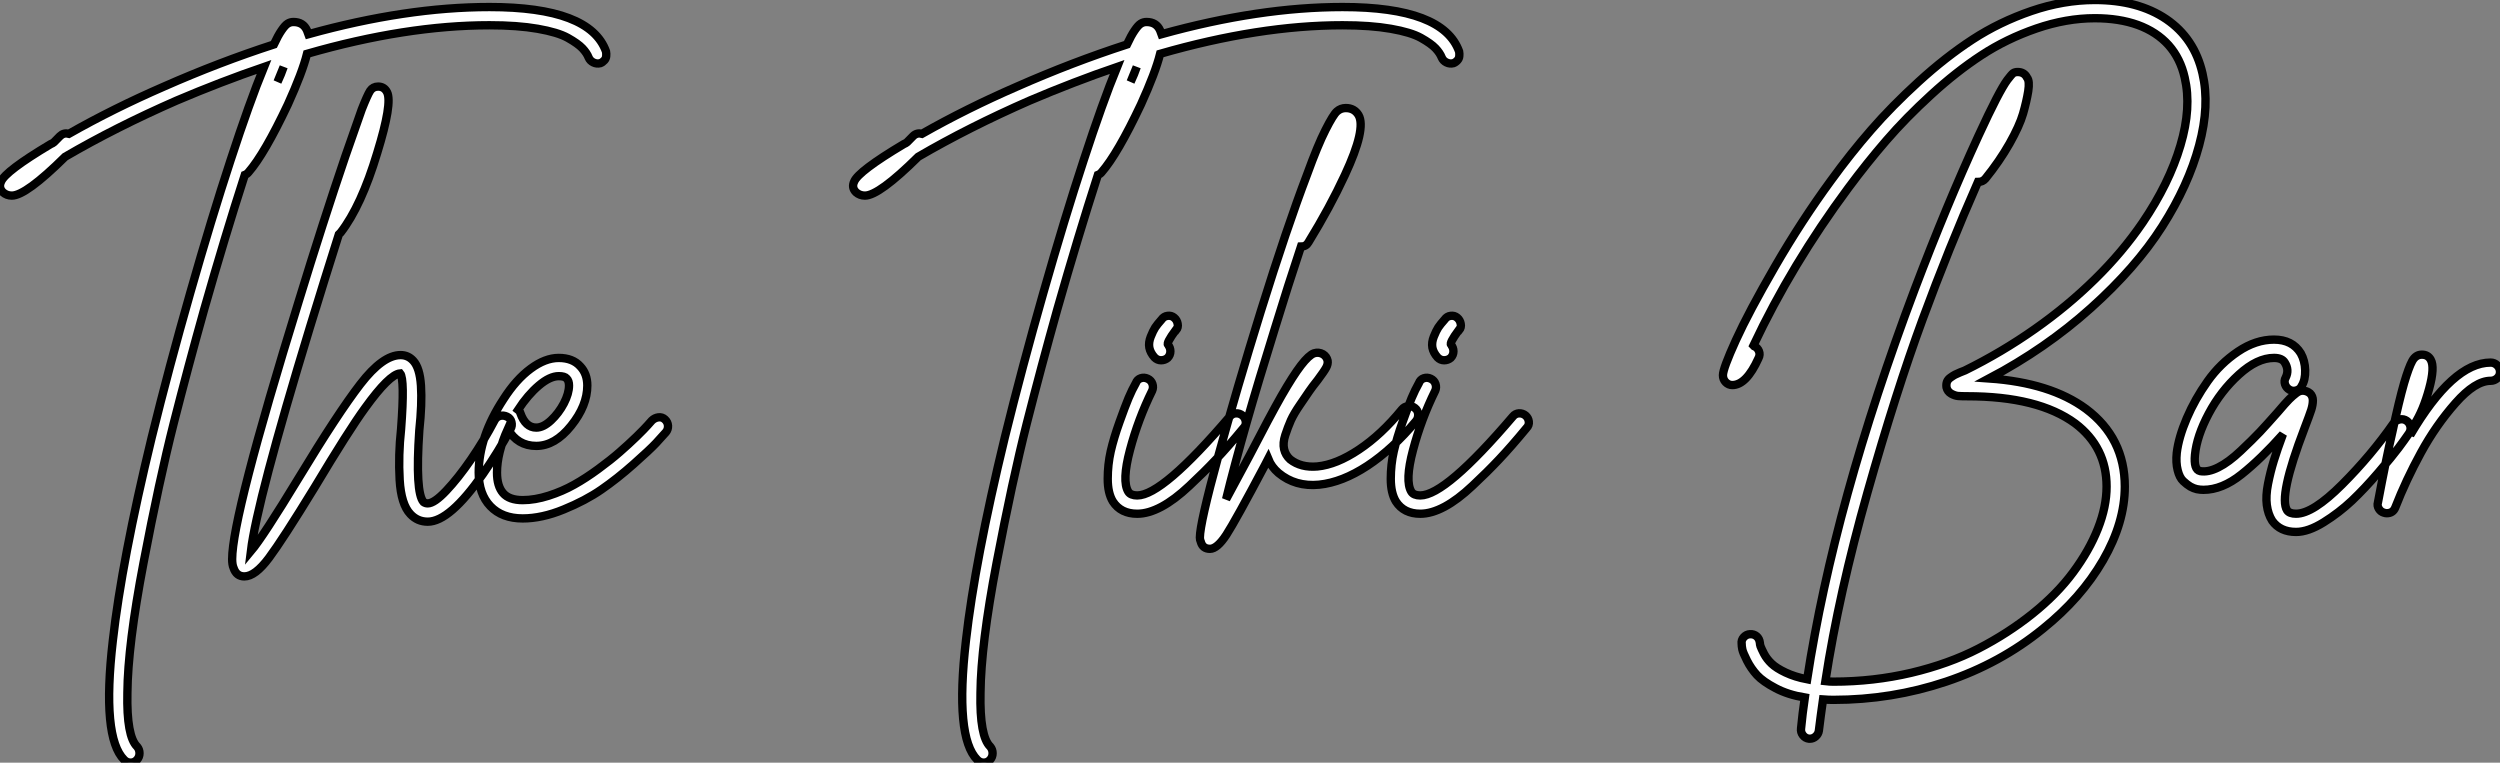<?xml version="1.0" standalone="no"?>
<svg xmlns="http://www.w3.org/2000/svg" viewBox="2 -32.482 299.238 91.284"><rect x="2" y="-32.482" width="299.238" height="91.284" fill="#808080" stroke="none"/><path d="M74.82-55.27L74.82-55.27Q74.87-54.99 74.84-54.71Q74.82-54.43 74.62-54.21Q74.42-53.98 74.14-53.87L74.14-53.87Q73.70-53.76 73.30-53.96Q72.91-54.15 72.74-54.54L72.74-54.54Q72.52-55.10 71.99-55.66Q71.46-56.22 70.25-56.90Q69.05-57.57 66.64-57.99Q64.23-58.41 60.87-58.41L60.87-58.41Q50.90-58.41 39.03-54.99L39.03-54.99Q38.47-52.75 36.74-48.94L36.74-48.94Q33.94-43.01 32.03-40.82L32.03-40.82Q31.86-40.60 31.58-40.49L31.58-40.49Q29.18-33.04 26.71-24.36L26.71-24.36Q24.81-17.58 23.07-10.75Q21.34-3.92 19.46 5.94Q17.58 15.79 17.53 21.50L17.53 21.50Q17.42 26.71 18.70 27.94L18.70 27.94Q18.98 28.28 18.98 28.73Q18.98 29.18 18.68 29.51Q18.37 29.85 17.92 29.85Q17.47 29.85 17.14 29.51L17.14 29.51Q14.45 26.82 15.79 15.23L15.79 15.23Q16.86 5.71 20.44-9.07L20.44-9.07Q22.51-17.47 25.06-26.40Q27.61-35.34 29.88-42.25Q32.14-49.17 33.88-53.42L33.88-53.42Q28.67-51.63 23.41-49.39L23.41-49.39Q16.13-46.20 10.08-42.67L10.08-42.67Q5.38-38.02 3.70-38.02L3.70-38.02Q3.08-38.02 2.63-38.42L2.63-38.42Q2.07-38.98 2.41-39.70L2.41-39.70Q2.91-40.94 8.34-44.18L8.34-44.18Q8.62-44.30 8.74-44.41L8.74-44.41Q9.07-44.74 9.46-45.14L9.46-45.14Q9.91-45.58 10.53-45.42L10.53-45.42Q15.85-48.44 21.90-51.07L21.90-51.07Q28.50-53.98 35.06-56.11L35.06-56.11Q35.56-57.18 35.98-57.79Q36.40-58.41 36.71-58.60Q37.02-58.80 37.41-58.80L37.41-58.80Q38.58-58.80 39.03-57.79L39.03-57.79Q39.14-57.51 39.20-57.34L39.20-57.34Q50.90-60.59 60.87-60.59L60.87-60.59Q72.91-60.59 74.82-55.27ZM35.50-51.63L35.50-51.63Q35.95-52.58 36.23-53.42L36.23-53.42Q35.90-52.64 35.50-51.63ZM62.13-11.65Q62.55-11.76 62.97-11.56Q63.39-11.37 63.50-10.92Q63.62-10.47 63.39-10.08L63.39-10.08Q61.99-7.45 60.09-4.70L60.09-4.70Q56.11 1.01 53.48 1.01L53.48 1.01Q52.25 1.01 51.41 0.11L51.41 0.11Q50.29-1.06 50.12-4.00Q49.95-6.94 50.29-10.08L50.29-10.08Q50.74-16.07 50.18-16.74L50.18-16.74Q48.89-16.63 45.98-12.60L45.98-12.60Q44.02-9.91 39.93-3.08L39.93-3.08Q36.12 3.14 34.47 5.35Q32.82 7.56 31.53 7.56L31.53 7.56Q30.58 7.56 30.24 6.55L30.24 6.55Q30.07 6.16 30.07 5.49L30.07 5.49Q30.07 0.39 38.02-25.31L38.02-25.31Q40.99-35 43.62-42.73L43.62-42.73Q44.86-46.26 45.58-48.33L45.58-48.33Q46.26-50.06 46.59-50.57Q46.93-51.07 47.54-51.07L47.54-51.07Q48.27-51.07 48.61-50.40L48.61-50.40Q49.28-49.11 47.43-43.12L47.43-43.12Q45.53-36.79 43.06-33.60L43.06-33.60Q42.95-33.49 42.84-33.38L42.84-33.38Q41.10-27.89 39.37-22.23L39.37-22.23Q33.04-1.46 32.31 4.54L32.31 4.54Q33.77 2.80 38.02-4.20L38.02-4.20Q42.73-11.98 45.42-15.46Q48.10-18.93 50.23-18.93L50.23-18.93Q51.13-18.93 51.74-18.26L51.74-18.26Q52.53-17.42 52.67-15.26Q52.81-13.10 52.47-9.91L52.47-9.91Q51.97-2.46 52.98-1.34L52.98-1.34Q53.20-1.18 53.48-1.18L53.48-1.18Q54.26-1.18 55.69-2.69Q57.12-4.20 58.66-6.44Q60.20-8.68 61.49-11.14L61.49-11.14Q61.71-11.54 62.13-11.65ZM81.09-11.48Q81.54-11.54 81.87-11.23Q82.21-10.92 82.24-10.47Q82.26-10.02 81.98-9.69L81.98-9.69Q81.54-9.18 80.81-8.40Q80.08-7.62 78.12-5.88Q76.16-4.14 74.26-2.83Q72.35-1.51 69.75-0.45Q67.14 0.62 64.85 0.62L64.85 0.62Q62.38 0.62 60.98-0.84Q59.58-2.30 59.58-4.87L59.58-4.87Q59.58-9.13 62.55-13.66L62.55-13.66Q64.06-16.02 65.80-17.30Q67.54-18.59 69.16-18.59L69.16-18.59Q70.84-18.59 71.74-17.58L71.74-17.58Q72.58-16.69 72.58-15.29L72.58-15.29Q72.58-12.88 70.64-10.47Q68.71-8.06 66.47-8.06L66.47-8.06Q64.23-8.06 63.06-10.08L63.06-10.08Q61.77-7.22 61.77-4.87L61.77-4.87Q61.77-3.25 62.50-2.41L62.50-2.41Q63.22-1.57 64.85-1.57L64.85-1.57Q66.30-1.57 67.96-2.10Q69.61-2.63 71.01-3.42Q72.41-4.20 73.89-5.29Q75.38-6.38 76.44-7.31Q77.50-8.23 78.48-9.18Q79.46-10.14 79.80-10.53Q80.14-10.92 80.30-11.09L80.30-11.09Q80.64-11.42 81.09-11.48ZM69.16-16.41L69.16-16.41Q68.10-16.41 66.78-15.29Q65.46-14.17 64.29-12.38L64.29-12.38Q64.51-12.21 64.57-11.98L64.57-11.98Q65.18-10.25 66.47-10.25L66.47-10.25Q67.31-10.25 68.24-11.12Q69.16-11.98 69.78-13.16Q70.39-14.34 70.39-15.29L70.39-15.29Q70.39-15.85 70.11-16.13L70.11-16.13Q69.89-16.41 69.16-16.41Z" fill="white" stroke="black" transform="translate(0 0) scale(1 1) translate(-0.282 28.951)"/><path d="M74.82-55.27L74.82-55.27Q74.87-54.99 74.84-54.71Q74.82-54.43 74.62-54.21Q74.42-53.98 74.14-53.87L74.14-53.87Q73.70-53.76 73.30-53.96Q72.91-54.15 72.74-54.54L72.74-54.54Q72.52-55.10 71.99-55.66Q71.46-56.22 70.25-56.90Q69.05-57.57 66.64-57.99Q64.23-58.41 60.87-58.41L60.87-58.41Q50.90-58.41 39.03-54.99L39.03-54.99Q38.47-52.75 36.74-48.94L36.74-48.94Q33.94-43.01 32.03-40.82L32.03-40.82Q31.86-40.60 31.58-40.49L31.58-40.49Q29.18-33.04 26.71-24.36L26.71-24.36Q24.81-17.58 23.07-10.75Q21.34-3.92 19.46 5.94Q17.58 15.79 17.53 21.50L17.53 21.50Q17.42 26.71 18.70 27.94L18.70 27.94Q18.98 28.28 18.98 28.73Q18.98 29.18 18.68 29.51Q18.37 29.85 17.92 29.85Q17.47 29.85 17.14 29.51L17.14 29.51Q14.45 26.82 15.79 15.23L15.79 15.23Q16.86 5.71 20.44-9.07L20.44-9.07Q22.51-17.47 25.06-26.40Q27.61-35.34 29.88-42.25Q32.14-49.17 33.88-53.42L33.88-53.42Q28.67-51.63 23.41-49.39L23.41-49.39Q16.13-46.20 10.08-42.67L10.08-42.67Q5.38-38.02 3.70-38.02L3.70-38.02Q3.08-38.02 2.63-38.42L2.63-38.42Q2.07-38.98 2.41-39.70L2.41-39.70Q2.91-40.94 8.34-44.18L8.34-44.18Q8.62-44.30 8.74-44.41L8.74-44.41Q9.07-44.74 9.46-45.14L9.46-45.14Q9.91-45.58 10.53-45.42L10.53-45.42Q15.85-48.44 21.90-51.07L21.90-51.07Q28.50-53.98 35.06-56.11L35.06-56.11Q35.56-57.18 35.98-57.79Q36.40-58.41 36.71-58.60Q37.02-58.80 37.41-58.80L37.41-58.80Q38.58-58.80 39.03-57.79L39.03-57.79Q39.14-57.51 39.20-57.34L39.20-57.34Q50.90-60.59 60.87-60.59L60.87-60.59Q72.91-60.59 74.82-55.27ZM35.50-51.63L35.50-51.63Q35.95-52.58 36.23-53.42L36.23-53.42Q35.90-52.64 35.50-51.63ZM48.10-11.96Q48.55-11.98 48.89-11.70Q49.22-11.42 49.28-10.98Q49.34-10.53 49-10.19L49-10.19Q47.15-7.95 45.72-6.44Q44.30-4.93 42.53-3.28Q40.77-1.62 39.20-0.78Q37.63 0.06 36.29 0.06L36.29 0.06Q34.33 0.06 33.38-1.40L33.38-1.40Q32.76-2.41 32.76-4.12Q32.76-5.82 33.12-7.42Q33.49-9.02 34.16-10.89Q34.83-12.77 35.25-13.78Q35.67-14.78 36.12-15.57L36.12-15.57Q36.29-16.02 36.71-16.16Q37.13-16.30 37.55-16.10Q37.97-15.90 38.11-15.48Q38.25-15.06 38.08-14.67L38.08-14.67Q36.40-11.26 35.42-7.56Q34.44-3.86 35.22-2.58L35.22-2.58Q35.50-2.13 36.29-2.13L36.29-2.13Q39.31-2.13 47.38-11.59L47.38-11.59Q47.66-11.93 48.10-11.96ZM39.14-18.31L39.14-18.31Q38.70-18.31 38.36-18.65L38.36-18.65Q37.86-19.21 37.74-19.82Q37.63-20.44 37.91-21.14Q38.19-21.84 38.44-22.23Q38.70-22.62 39.20-23.18L39.20-23.18Q39.48-23.58 39.93-23.63Q40.38-23.69 40.71-23.41Q41.05-23.13 41.13-22.68Q41.22-22.23 40.94-21.90L40.94-21.90L40.88-21.90Q39.76-20.38 39.98-20.16L39.98-20.16Q40.26-19.82 40.26-19.38Q40.26-18.93 39.93-18.59L39.93-18.59Q39.59-18.31 39.14-18.31ZM68.71-12.82Q69.16-12.88 69.52-12.60Q69.89-12.32 69.92-11.84Q69.94-11.37 69.66-11.03L69.66-11.03Q66.86-7.67 63.84-5.68Q60.82-3.70 58.07-3.42L58.07-3.42Q55.22-3.14 53.20-4.82L53.20-4.82Q52.36-5.54 51.97-6.50L51.97-6.50Q51.80-6.16 51.58-5.77L51.58-5.77Q48.05 0.90 46.96 2.58Q45.86 4.26 45.00 4.26Q44.13 4.26 43.90 3.42L43.90 3.42Q43.79 3.19 43.79 2.91L43.79 2.91Q43.79 1.23 46.00-6.86Q48.22-14.95 51.07-24.14L51.07-24.14Q54.21-34.22 56.62-40.54L56.62-40.54Q57.90-44.07 58.83-45.89Q59.75-47.71 60.20-48.10Q60.65-48.50 61.26-48.50L61.26-48.50Q62.27-48.50 62.78-47.66L62.78-47.66Q63.73-46.03 61.15-40.49L61.15-40.49Q59.36-36.62 56.78-32.42L56.78-32.42Q56.50-31.92 55.89-31.92L55.89-31.92Q54.38-27.38 52.75-22.06L52.75-22.06Q48.89-9.69 46.93-1.68L46.93-1.68Q47.82-3.30 49.67-6.78L49.67-6.78Q52.19-11.65 53.56-14.06Q54.94-16.46 55.89-17.70Q56.84-18.93 57.46-19.15L57.46-19.15Q58.02-19.32 58.52-19.04L58.52-19.04Q58.97-18.76 59.08-18.26L59.08-18.26Q59.14-17.86 58.91-17.44Q58.69-17.02 57.90-15.96L57.90-15.96Q57.23-15.12 56.87-14.59Q56.50-14.06 55.78-12.99Q55.05-11.93 54.68-11.12Q54.32-10.30 54.01-9.35Q53.70-8.40 53.87-7.67Q54.04-6.94 54.60-6.44L54.60-6.44Q55.89-5.43 57.85-5.60L57.85-5.60Q60.14-5.82 62.83-7.62Q65.52-9.41 67.98-12.43L67.98-12.43Q68.26-12.77 68.71-12.82ZM81.98-11.96Q82.43-11.98 82.77-11.70Q83.10-11.42 83.16-10.98Q83.22-10.53 82.88-10.19L82.88-10.19Q81.03-7.95 79.60-6.44Q78.18-4.93 76.41-3.28Q74.65-1.62 73.08-0.78Q71.51 0.06 70.17 0.06L70.17 0.06Q68.21 0.06 67.26-1.40L67.26-1.40Q66.64-2.41 66.64-4.12Q66.64-5.82 67.00-7.42Q67.37-9.02 68.04-10.89Q68.71-12.77 69.13-13.78Q69.55-14.78 70-15.57L70-15.57Q70.17-16.02 70.59-16.16Q71.01-16.30 71.43-16.10Q71.85-15.90 71.99-15.48Q72.13-15.06 71.96-14.67L71.96-14.67Q70.28-11.26 69.30-7.56Q68.32-3.86 69.10-2.58L69.10-2.58Q69.38-2.13 70.17-2.13L70.17-2.13Q73.19-2.13 81.26-11.59L81.26-11.59Q81.54-11.93 81.98-11.96ZM73.02-18.31L73.02-18.31Q72.58-18.31 72.24-18.65L72.24-18.65Q71.74-19.21 71.62-19.82Q71.51-20.44 71.79-21.14Q72.07-21.84 72.32-22.23Q72.58-22.62 73.08-23.18L73.08-23.18Q73.36-23.58 73.81-23.63Q74.26-23.69 74.59-23.41Q74.93-23.13 75.01-22.68Q75.10-22.23 74.82-21.90L74.82-21.90L74.76-21.90Q73.64-20.38 73.86-20.16L73.86-20.16Q74.14-19.82 74.14-19.38Q74.14-18.93 73.81-18.59L73.81-18.59Q73.47-18.31 73.02-18.31Z" fill="white" stroke="black" transform="translate(102.112 0) scale(1 1) translate(-0.282 28.951)"/><path d="M45.75-12.49L45.75-12.49Q50.40-9.02 50.40-3.19L50.40-3.19Q50.40 1.12 47.80 5.63Q45.19 10.14 40.60 13.83L40.60 13.83Q35.50 17.98 29.01 20.16Q22.51 22.34 15.51 22.34L15.51 22.34Q14.95 22.34 14.28 22.29L14.28 22.29Q14 24.25 13.78 26.04L13.78 26.04Q13.72 26.43 13.41 26.71Q13.10 26.99 12.71 26.99L12.71 26.99Q12.66 26.99 12.60 26.99L12.60 26.99Q12.15 26.94 11.87 26.57Q11.59 26.21 11.65 25.76L11.65 25.76Q11.82 23.97 12.10 22.06L12.10 22.06Q10.08 21.73 8.60 20.94Q7.11 20.16 6.38 19.38Q5.66 18.59 5.18 17.64Q4.70 16.69 4.62 16.30Q4.54 15.90 4.54 15.62L4.54 15.62Q4.48 15.18 4.79 14.84Q5.10 14.50 5.54 14.48Q5.99 14.45 6.33 14.73Q6.66 15.01 6.72 15.51L6.72 15.51Q6.72 15.68 6.80 15.93Q6.89 16.18 7.22 16.83Q7.56 17.47 8.12 18.00Q8.68 18.54 9.80 19.07Q10.92 19.60 12.38 19.88L12.38 19.88Q15.62-1.23 25.26-26.82L25.26-26.82Q29.06-36.85 32.87-45.14L32.87-45.14Q34.16-47.94 35-49.56Q35.84-51.18 36.34-51.86Q36.85-52.53 37.04-52.67Q37.24-52.81 37.58-52.81L37.58-52.81Q38.36-52.81 38.70-52.14L38.70-52.14Q39.03-51.74 38.84-50.51Q38.64-49.28 38.22-47.82Q37.80-46.37 36.60-44.24Q35.39-42.11 33.71-40.04L33.71-40.04Q33.38-39.65 32.82-39.65L32.82-39.65Q29.34-31.75 26.18-23.16Q23.02-14.56 19.60-2.49Q16.18 9.58 14.56 20.10L14.56 20.10Q15.06 20.16 15.51 20.16L15.51 20.16Q20.33 20.16 24.84 19.10Q29.34 18.03 32.87 16.21Q36.40 14.39 39.34 12.04Q42.28 9.69 44.21 7.08Q46.14 4.48 47.18 1.85Q48.22-0.78 48.22-3.19L48.22-3.19Q48.22-7.90 44.46-10.75L44.46-10.75Q40.04-14 31.53-14L31.53-14Q30.86-14 30.46-14.03Q30.07-14.06 29.62-14.31Q29.18-14.56 29.06-15.06L29.06-15.06Q29.01-15.46 29.12-15.74Q29.23-16.02 29.54-16.24Q29.85-16.46 30.07-16.58Q30.30-16.69 30.69-16.86L30.69-16.86Q31.14-17.02 31.25-17.08L31.25-17.08Q35.67-19.26 39.62-22.04Q43.57-24.81 46.84-28.03Q50.12-31.25 52.53-34.78L52.53-34.78Q55.72-39.48 57.06-44.02Q58.41-48.55 57.57-52.14L57.57-52.14Q57.06-54.43 55.64-56.03Q54.21-57.62 51.97-58.44Q49.73-59.25 46.82-59.25L46.82-59.25Q43.40-59.25 39.82-58.02Q36.23-56.78 33.24-54.82Q30.24-52.86 27.22-50.09Q24.19-47.32 21.87-44.63Q19.54-41.94 17.30-38.92L17.30-38.92Q10.53-29.79 5.94-20.05L5.94-20.05Q5.99-19.99 6.05-19.99L6.05-19.99Q6.44-19.82 6.61-19.40Q6.78-18.98 6.55-18.54L6.55-18.54Q5.10-15.34 3.42-15.34L3.42-15.34Q2.97-15.34 2.63-15.68Q2.30-16.02 2.30-16.52L2.30-16.52Q2.30-17.30 3.84-20.69Q5.38-24.08 8.54-29.54Q11.70-35 15.23-39.82L15.23-39.82Q17.58-43.06 20.05-45.89Q22.51-48.72 25.73-51.66Q28.95-54.60 32.17-56.70Q35.39-58.80 39.23-60.12Q43.06-61.43 46.82-61.43L46.82-61.43Q51.97-61.43 55.36-59.14Q58.74-56.84 59.70-52.64L59.70-52.64Q60.59-48.83 59.30-44.04Q58.02-39.26 54.88-34.33Q51.74-29.40 46.34-24.56Q40.94-19.71 34.16-16.13L34.16-16.13Q41.50-15.62 45.75-12.49ZM83.33-11.23Q83.78-11.31 84.14-11.06Q84.50-10.81 84.59-10.36Q84.67-9.91 84.39-9.52L84.39-9.52Q83.89-8.79 83.16-7.81Q82.43-6.83 80.78-4.90Q79.13-2.97 77.59-1.51Q76.05-0.06 74.20 1.09Q72.35 2.24 70.90 2.24L70.90 2.24Q68.99 2.24 68.04 0.90L68.04 0.90Q67.54 0.11 67.40-0.98Q67.26-2.07 67.54-3.50Q67.82-4.93 68.24-6.30Q68.66-7.67 69.33-9.46L69.33-9.46Q66.70-6.50 64.37-4.65Q62.05-2.80 59.81-2.80L59.81-2.80Q59.42-2.80 59.02-2.88Q58.63-2.97 58.24-3.19Q57.85-3.42 57.40-3.84Q56.95-4.26 56.73-5.15Q56.50-6.05 56.62-7.22L56.62-7.22Q56.84-9.07 57.82-11.37Q58.80-13.66 60.31-15.79Q61.82-17.92 63.95-19.35Q66.08-20.78 68.26-20.78L68.26-20.78Q70.45-20.78 71.46-19.15L71.46-19.15Q71.96-18.26 71.99-17.11Q72.02-15.96 71.57-15.23L71.57-15.23Q71.40-14.84 70.95-14.70Q70.50-14.56 70.11-14.78Q69.72-15.01 69.58-15.43Q69.44-15.85 69.66-16.24L69.66-16.24Q70.11-17.14 69.55-18.03L69.55-18.03Q69.22-18.59 68.26-18.59L68.26-18.59Q66.25-18.59 64.06-16.60Q61.88-14.62 60.45-11.93Q59.02-9.24 58.80-7L58.80-7Q58.63-5.21 59.42-5.04L59.42-5.04Q60.37-4.87 61.60-5.49Q62.83-6.10 64.29-7.48Q65.74-8.85 66.58-9.74Q67.42-10.64 68.71-12.10L68.71-12.10Q69.66-13.22 70.08-13.64Q70.50-14.06 70.90-14.36Q71.29-14.67 71.68-14.67L71.68-14.67Q72.18-14.67 72.58-14.34L72.58-14.34Q72.91-14 72.91-13.50Q72.91-12.99 72.72-12.38Q72.52-11.76 71.90-10.14L71.90-10.14Q68.77-1.96 69.83-0.34L69.83-0.34Q70.11 0.06 70.90 0.06L70.90 0.06Q72.91 0.06 76.41-3.44Q79.91-6.94 82.60-10.81L82.60-10.81Q82.88-11.14 83.33-11.23ZM94.19-18.03L94.19-18.03Q94.64-18.03 94.98-17.70Q95.31-17.36 95.31-16.91Q95.31-16.46 94.98-16.16Q94.64-15.85 94.19-15.85L94.19-15.85Q92.34-15.85 89.99-13.19Q87.64-10.53 85.85-7.25Q84.06-3.98 82.77-0.67L82.77-0.67Q82.49 0 81.76 0L81.76 0Q81.59 0 81.42-0.06L81.42-0.06Q81.03-0.17 80.81-0.53Q80.58-0.90 80.70-1.29L80.70-1.29Q81.70-6.61 82.43-9.74L82.43-9.74Q83.22-13.44 83.83-15.57L83.83-15.57Q84.39-17.47 84.81-18.23Q85.23-18.98 85.96-18.98L85.96-18.98Q86.69-18.98 87.02-18.37L87.02-18.37Q87.53-17.47 86.83-14.90Q86.13-12.32 85.06-10.64L85.06-10.64Q84.95-10.53 84.78-10.42L84.78-10.42Q84.67-9.91 84.56-9.35L84.56-9.35Q89.66-18.03 94.19-18.03Z" fill="white" stroke="black" transform="translate(206.224 0) scale(1 1) translate(-0.296 28.948)"/></svg>